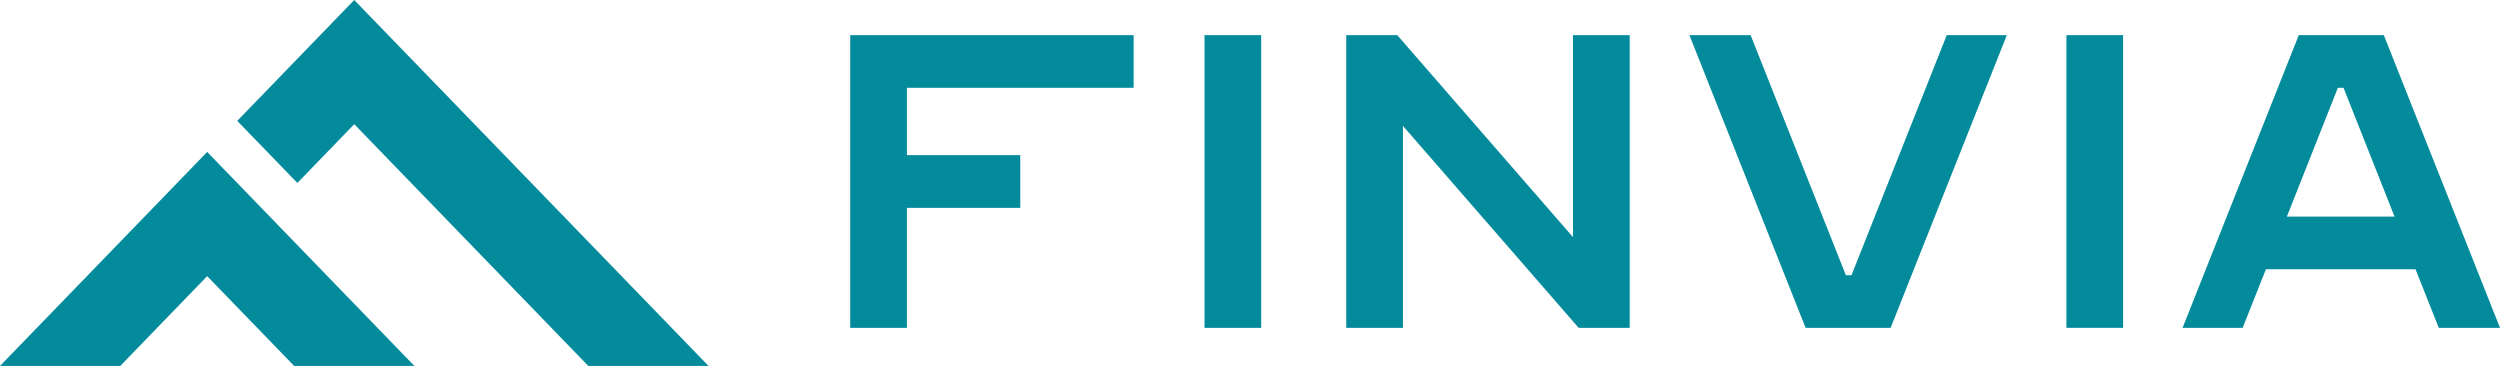 <?xml version="1.0" encoding="UTF-8"?>
<svg xmlns="http://www.w3.org/2000/svg" id="Finvia_logo" data-name="Finvia logo" width="416.792" height="61.01" viewBox="0 0 416.792 61.01">
  <g id="Group_7653" data-name="Group 7653">
    <path id="Path_87" data-name="Path 87" d="M33.6,50.148h9.45V30.139h18.9V21.354h-18.9V10.129h37.8V1.344H33.6Z" transform="translate(108.147 4.512)" fill="#038b9b"></path>
    <path id="Path_88" data-name="Path 88" d="M57.048,1.344H47.6v48.8h9.45Z" transform="translate(153.212 4.512)" fill="#038b9b"></path>
    <path id="Path_89" data-name="Path 89" d="M91,35.019,61.7,1.344H53.2v48.8h9.45V16.473l29.3,33.675h8.505V1.344H91Z" transform="translate(171.242 4.512)" fill="#038b9b"></path>
    <path id="Path_90" data-name="Path 90" d="M93.787,41.364h-.945L76.966,1.344H66.76l19.373,48.8h14.175l19.373-48.8H109.663Z" transform="translate(214.892 4.512)" fill="#038b9b"></path>
    <path id="Path_91" data-name="Path 91" d="M91.109,1.344h-9.45v48.8h9.45Z" transform="translate(262.849 4.512)" fill="#038b9b"></path>
    <path id="Path_92" data-name="Path 92" d="M119.8,1.344H105.621l-19.373,48.8H96.265l3.875-9.761h24.948l3.874,9.761h10.206ZM103.637,31.6l8.5-21.474h.945L121.592,31.6Z" transform="translate(277.623 4.512)" fill="#038b9b"></path>
    <path id="Path_93" data-name="Path 93" d="M19.4,30.5,9.375,20.152l9.488-9.8h0L28.88,0,87.943,61.006H67.9l-39.015-40.3Z" transform="translate(30.177)" fill="#038b9b"></path>
    <path id="Path_94" data-name="Path 94" d="M69.085,41.494,34.54,5.813,24.518,16.169,0,41.494H20.048L34.54,26.521l14.5,14.973Z" transform="translate(0 19.516)" fill="#038b9b"></path>
  </g>
</svg>
